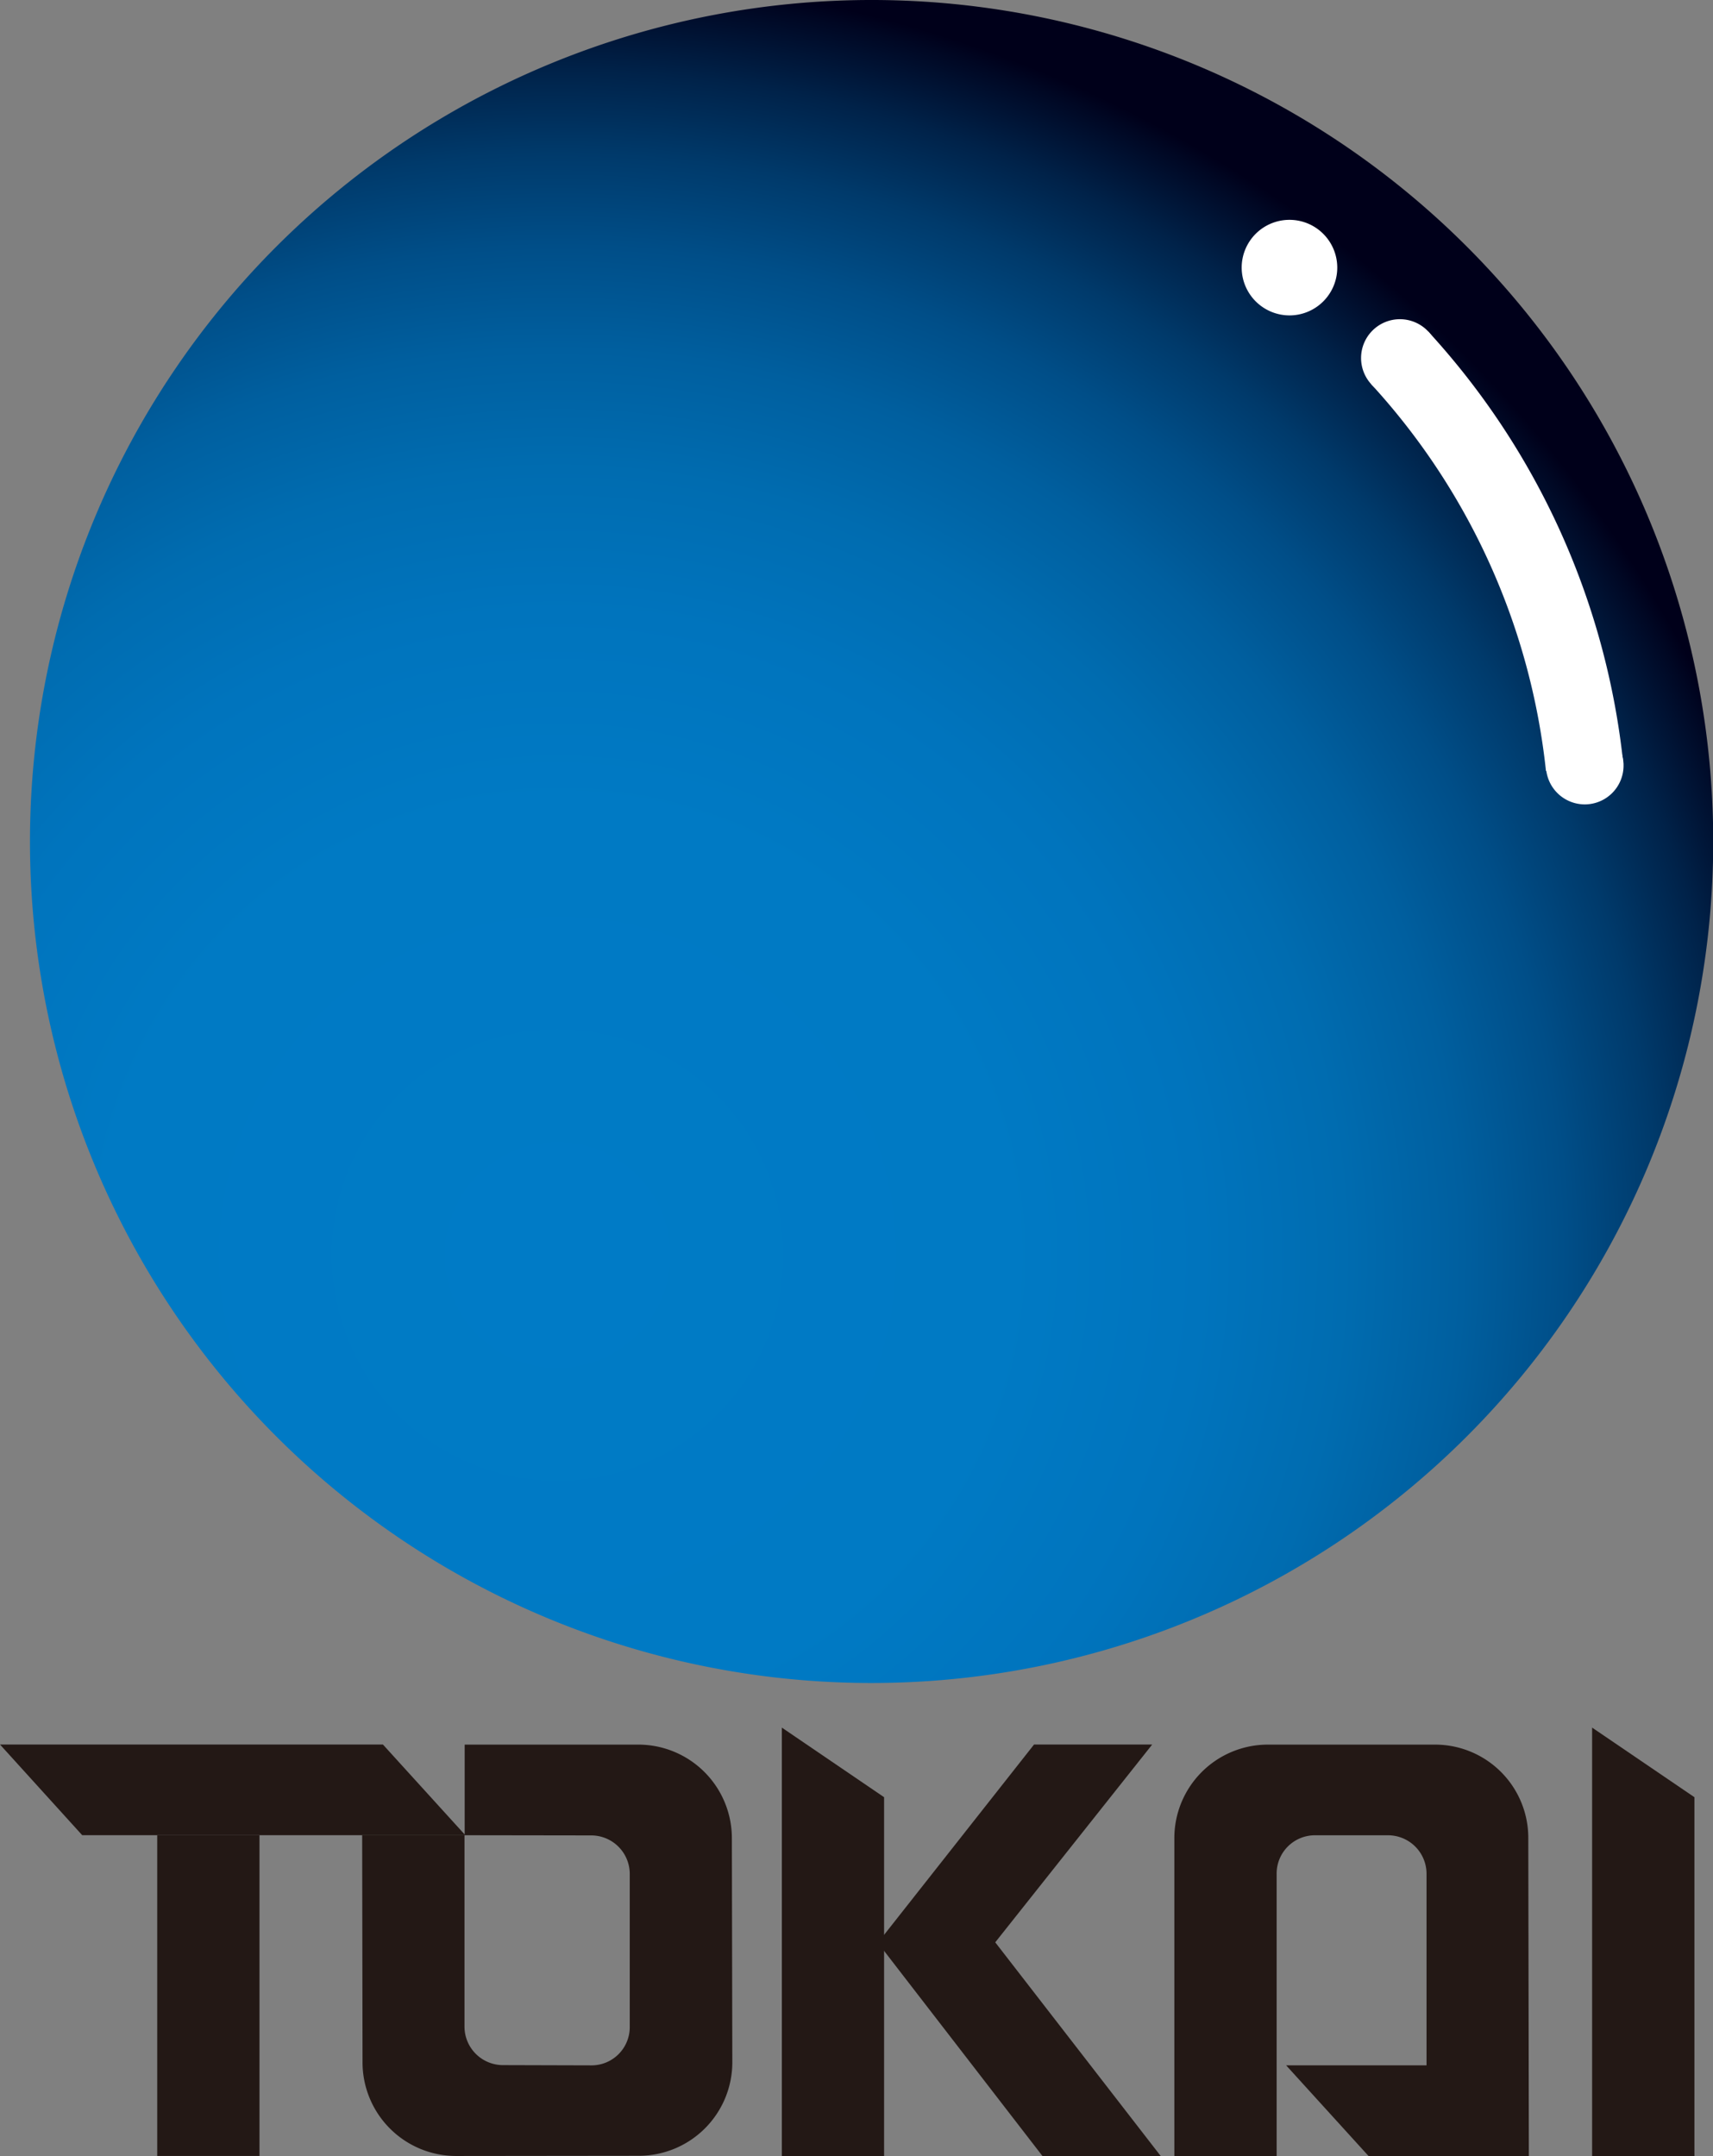 <svg xmlns="http://www.w3.org/2000/svg" xmlns:xlink="http://www.w3.org/1999/xlink" viewBox="0 0 75.601 95.166"><rect x="0" y="0" width="75.601" height="95.166" fill="#808080" stroke="none"/><defs><style>.cls-1{fill:#231815;}.cls-2{fill:url(#radial-gradient);}.cls-3{fill:#fff;}</style><radialGradient id="radial-gradient" cx="-16532.778" cy="-26250.417" r="311.874" gradientTransform="translate(3017.061 4806.696) scale(0.181)" gradientUnits="userSpaceOnUse"><stop offset="0" stop-color="#007bc6"/><stop offset="0.353" stop-color="#007ac4"/><stop offset="0.504" stop-color="#0074bd"/><stop offset="0.615" stop-color="#006cb0"/><stop offset="0.708" stop-color="#005f9f"/><stop offset="0.789" stop-color="#004e88"/><stop offset="0.861" stop-color="#003a6b"/><stop offset="0.927" stop-color="#002249"/><stop offset="0.987" stop-color="#000723"/><stop offset="1" stop-color="#00001a"/></radialGradient></defs><g id="レイヤー_2" data-name="レイヤー 2"><g id="デザイン"><polygon class="cls-1" points="20.536 81.006 16.9 77.004 0 77.004 3.628 81.006 20.536 81.006"/><rect class="cls-1" x="6.939" y="81.006" width="4.513" height="14.159"/><path class="cls-1" d="M22.2,91.155a1.7,1.7,0,0,1-1.7-1.7l0-8.454H15.984L16,91.023a4.134,4.134,0,0,0,4.11,4.143l8.1-.009a4.128,4.128,0,0,0,4.11-4.134L32.3,81.151a4.13,4.13,0,0,0-4.11-4.143l-7.682,0v4l5.585.008a1.7,1.7,0,0,1,1.7,1.7v6.75a1.687,1.687,0,0,1-1.688,1.7Z"/><polygon class="cls-1" points="39.018 95.166 39.018 79.329 34.506 76.257 34.506 95.166 39.018 95.166"/><polygon class="cls-1" points="43.924 85.735 50.851 77.004 45.636 77.004 38.742 85.755 46.006 95.166 51.225 95.166 43.924 85.735"/><path class="cls-1" d="M67.449,81.151a4.116,4.116,0,0,0-4.094-4.143H55.938a4.129,4.129,0,0,0-4.11,4.143V95.166h4.515V82.71a1.689,1.689,0,0,1,1.688-1.7h3.227a1.7,1.7,0,0,1,1.7,1.7V95.166h4.516Z"/><polygon class="cls-1" points="63.885 95.166 63.885 91.164 56.761 91.164 60.397 95.166 63.885 95.166"/><polygon class="cls-1" points="74.781 95.166 74.781 79.329 70.266 76.257 70.266 95.166 74.781 95.166"/><path class="cls-2" d="M38.464,74.288A37.144,37.144,0,1,0,1.323,37.145,37.138,37.138,0,0,0,38.464,74.288Z"/><path class="cls-3" d="M56.9,13.922A2.109,2.109,0,1,0,54.8,11.813,2.114,2.114,0,0,0,56.9,13.922Z"/><path class="cls-3" d="M61.779,17.518a1.714,1.714,0,1,0-1.71-1.715A1.715,1.715,0,0,0,61.779,17.518Z"/><path class="cls-3" d="M69.94,35.506a1.712,1.712,0,1,0-1.711-1.714A1.714,1.714,0,0,0,69.94,35.506Z"/><path class="cls-3" d="M63.029,14.629a33.354,33.354,0,0,1,8.615,19.1l-3.415.3a29.935,29.935,0,0,0-7.715-17.073Z"/></g></g></svg>